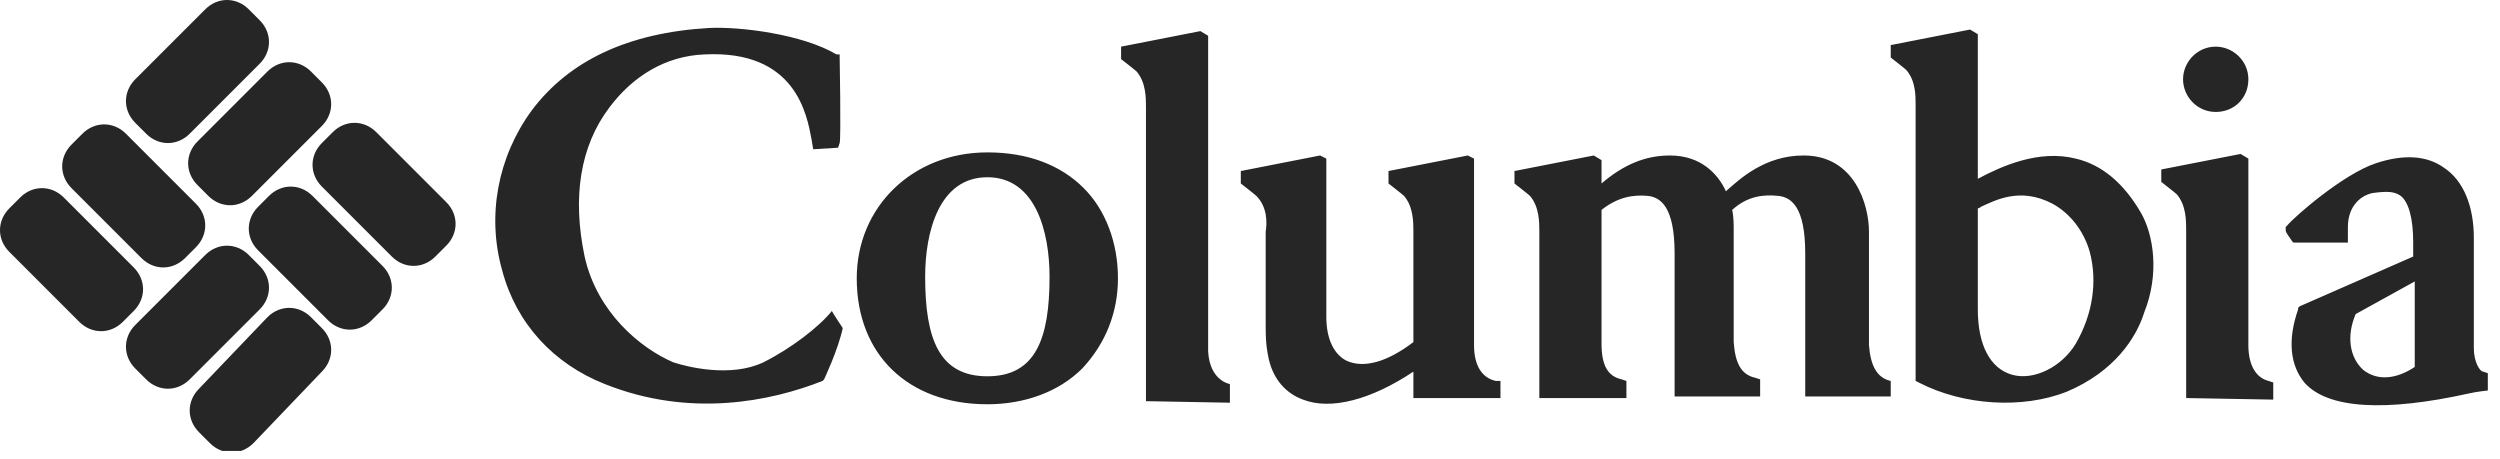 <svg xmlns="http://www.w3.org/2000/svg" width="109" height="20" viewBox="0 0 109 20" fill="none"><g clip-path="url(#clip0_451_1484)"><path d="M5.83 11.66C6.373 12.203 6.373 13.016 5.83 13.559L5.356 14.033C4.813 14.575 4 14.575 3.457 14.033L0.407 10.982C-0.136 10.44 -0.136 9.627 0.407 9.084L0.881 8.61C1.424 8.067 2.237 8.067 2.78 8.61L5.83 11.66ZM5.491 5.83C4.949 5.288 4.135 5.288 3.593 5.83L3.118 6.305C2.576 6.847 2.576 7.661 3.118 8.203L6.169 11.254C6.712 11.796 7.525 11.796 8.067 11.254L8.542 10.779C9.084 10.237 9.084 9.423 8.542 8.881L5.491 5.83ZM13.626 8.542C13.084 8 12.271 8 11.728 8.542L11.254 9.016C10.711 9.559 10.711 10.372 11.254 10.915L14.304 13.965C14.847 14.508 15.66 14.508 16.203 13.965L16.677 13.491C17.219 12.948 17.219 12.135 16.677 11.593L13.626 8.542ZM16.406 5.762C15.864 5.22 15.05 5.22 14.508 5.762L14.033 6.237C13.491 6.779 13.491 7.593 14.033 8.135L17.084 11.186C17.626 11.728 18.44 11.728 18.982 11.186L19.457 10.711C19.999 10.169 19.999 9.355 19.457 8.813L16.406 5.762ZM11.321 2.78C11.864 2.237 11.864 1.424 11.321 0.881L10.847 0.407C10.305 -0.136 9.491 -0.136 8.949 0.407L5.898 3.457C5.356 4 5.356 4.813 5.898 5.356L6.373 5.83C6.915 6.373 7.728 6.373 8.271 5.83L11.321 2.78ZM14.033 5.491C14.575 4.949 14.575 4.135 14.033 3.593L13.559 3.118C13.016 2.576 12.203 2.576 11.66 3.118L8.61 6.169C8.067 6.712 8.067 7.525 8.61 8.067L9.084 8.542C9.627 9.084 10.44 9.084 10.982 8.542L14.033 5.491ZM11.321 13.491C11.864 12.948 11.864 12.135 11.321 11.593L10.847 11.118C10.305 10.576 9.491 10.576 8.949 11.118L5.898 14.169C5.356 14.711 5.356 15.525 5.898 16.067L6.373 16.541C6.915 17.084 7.728 17.084 8.271 16.541L11.321 13.491ZM14.033 16.203C14.575 15.66 14.575 14.847 14.033 14.304L13.559 13.83C13.016 13.287 12.203 13.287 11.66 13.83L8.678 16.948C8.135 17.491 8.135 18.304 8.678 18.846L9.152 19.321C9.694 19.863 10.508 19.863 11.05 19.321L14.033 16.203ZM36.269 13.559C36.337 13.694 36.744 14.304 36.744 14.304C36.541 15.253 35.93 16.541 35.93 16.541L35.863 16.609C33.625 17.491 30.1 18.236 26.372 16.745C24.134 15.864 22.507 14.101 21.897 11.796C21.219 9.423 21.694 6.847 23.185 4.813C24.812 2.644 27.388 1.424 30.914 1.22C32.27 1.152 34.981 1.491 36.473 2.373H36.608C36.608 2.373 36.676 6.101 36.608 6.237L36.541 6.44L35.456 6.508L35.388 6.101C35.185 5.017 34.71 2.169 30.71 2.373C29.015 2.441 27.592 3.322 26.575 4.678C25.287 6.373 24.948 8.61 25.49 11.186C26.032 13.626 27.931 15.186 29.354 15.796C29.965 15.999 31.863 16.474 33.286 15.796C34.507 15.186 35.727 14.237 36.269 13.559ZM49.964 17.491V4.678C49.964 4.271 49.964 3.593 49.557 3.118C49.489 3.051 48.879 2.576 48.879 2.576V2.034L52.336 1.356L52.675 1.559C52.675 1.559 52.675 15.118 52.675 15.321C52.743 16.609 53.624 16.745 53.624 16.745V17.558L49.964 17.491ZM65.217 16.609C64.607 16.474 64.268 15.931 64.268 15.05V6.915L63.997 6.779L60.539 7.457V8C60.539 8 61.149 8.474 61.217 8.542C61.624 9.016 61.624 9.694 61.624 10.101V14.915C60.471 15.796 59.455 16.067 58.709 15.728C58.166 15.457 57.828 14.779 57.828 13.83V6.915L57.556 6.779L54.099 7.457V8C54.099 8 54.709 8.474 54.777 8.542C55.251 9.016 55.251 9.694 55.184 10.101V14.237C55.184 15.05 55.251 15.321 55.319 15.66C55.523 16.541 56.065 17.152 56.811 17.423C58.031 17.897 59.794 17.423 61.624 16.203V17.355H65.42V16.609H65.217ZM82.436 16.609C81.826 16.474 81.555 15.931 81.487 15.05V10.101C81.487 8.949 80.877 6.779 78.64 6.779C76.945 6.779 75.861 7.796 75.25 8.339C74.911 7.593 74.166 6.779 72.81 6.779C71.725 6.779 70.776 7.186 69.827 8V6.983L69.488 6.779L66.031 7.457V8C66.031 8 66.641 8.474 66.708 8.542C67.115 9.016 67.115 9.694 67.115 10.101V17.355H70.912V16.609L70.708 16.541C70.098 16.406 69.827 15.931 69.827 14.982C69.827 14.982 69.827 9.966 69.827 9.152C70.505 8.61 71.183 8.474 71.861 8.542C72.403 8.61 73.013 9.016 73.013 11.05V17.287H76.742V16.541L76.538 16.474C75.928 16.338 75.657 15.864 75.589 14.915V9.966C75.589 9.83 75.589 9.423 75.522 9.152C76.199 8.542 76.877 8.474 77.555 8.542C78.098 8.61 78.708 9.016 78.708 11.05V17.287H82.436V16.541V16.609ZM48.743 12.135C48.743 10.576 48.201 9.152 47.252 8.203C46.235 7.186 44.811 6.644 43.049 6.644C39.795 6.644 37.354 9.016 37.354 12.135C37.354 15.457 39.591 17.626 43.049 17.626C44.676 17.626 46.167 17.084 47.184 16.067C48.201 14.982 48.743 13.626 48.743 12.135ZM43.049 16.406C40.947 16.406 40.337 14.779 40.337 12.067C40.337 10.101 40.947 7.728 43.049 7.728C45.15 7.728 45.76 10.101 45.76 12.067C45.76 14.779 45.15 16.406 43.049 16.406ZM95.181 3.457C95.181 2.712 95.792 2.034 96.605 2.034C97.351 2.034 98.029 2.644 98.029 3.457C98.029 4.271 97.419 4.881 96.605 4.881C95.792 4.881 95.181 4.203 95.181 3.457ZM95.317 17.355V10.033C95.317 9.627 95.317 8.949 94.91 8.474C94.843 8.406 94.232 7.932 94.232 7.932V7.389L97.69 6.712L98.029 6.915V15.05C98.029 15.931 98.368 16.474 98.91 16.609L99.114 16.677V17.423L95.317 17.355ZM93.351 9.288C92.605 8 91.656 7.186 90.504 6.915C88.877 6.508 87.25 7.254 86.233 7.796V1.491L85.894 1.288L82.436 1.966V2.508C82.436 2.508 83.046 2.983 83.114 3.051C83.521 3.525 83.521 4.135 83.521 4.61V16.474V16.609L83.657 16.677C85.623 17.694 88.199 17.83 90.097 17.084C92.199 16.203 93.148 14.711 93.487 13.626C94.165 11.932 93.893 10.237 93.351 9.288ZM90.504 14.982C89.894 15.999 88.673 16.609 87.724 16.338C86.775 16.067 86.233 15.05 86.233 13.491C86.233 13.491 86.233 9.898 86.233 9.084C86.233 9.084 86.301 9.084 86.368 9.016C86.978 8.745 88.063 8.135 89.487 8.881C90.233 9.288 90.843 10.033 91.114 10.982C91.453 12.271 91.249 13.694 90.504 14.982ZM108.469 16.27L108.266 16.203C108.13 16.203 107.859 15.796 107.859 15.186V10.372C107.859 8.949 107.384 7.864 106.571 7.322C105.825 6.779 104.808 6.712 103.588 7.118C102.164 7.593 100.063 9.423 99.724 9.83L99.656 9.898V10.033C99.656 10.169 99.859 10.372 99.927 10.508L99.995 10.576H102.368C102.368 10.576 102.368 10.033 102.368 9.898C102.368 8.949 102.978 8.474 103.52 8.406C104.062 8.339 104.401 8.339 104.673 8.542C105.012 8.813 105.215 9.491 105.215 10.576V11.186L100.266 13.355L100.198 13.423V13.491C99.724 14.847 99.859 15.931 100.469 16.677C101.486 17.83 103.995 17.965 107.655 17.152C107.927 17.084 108.537 17.016 108.537 17.016C108.469 16.948 108.469 16.27 108.469 16.27ZM105.283 12.271V15.999C104.469 16.541 103.656 16.609 103.046 16.135C102.435 15.592 102.3 14.643 102.707 13.694L105.283 12.271Z" fill="#262626"></path></g><defs><clipPath id="clip0_451_1484"><rect width="108.469" height="19.66" fill="white"></rect></clipPath></defs></svg>